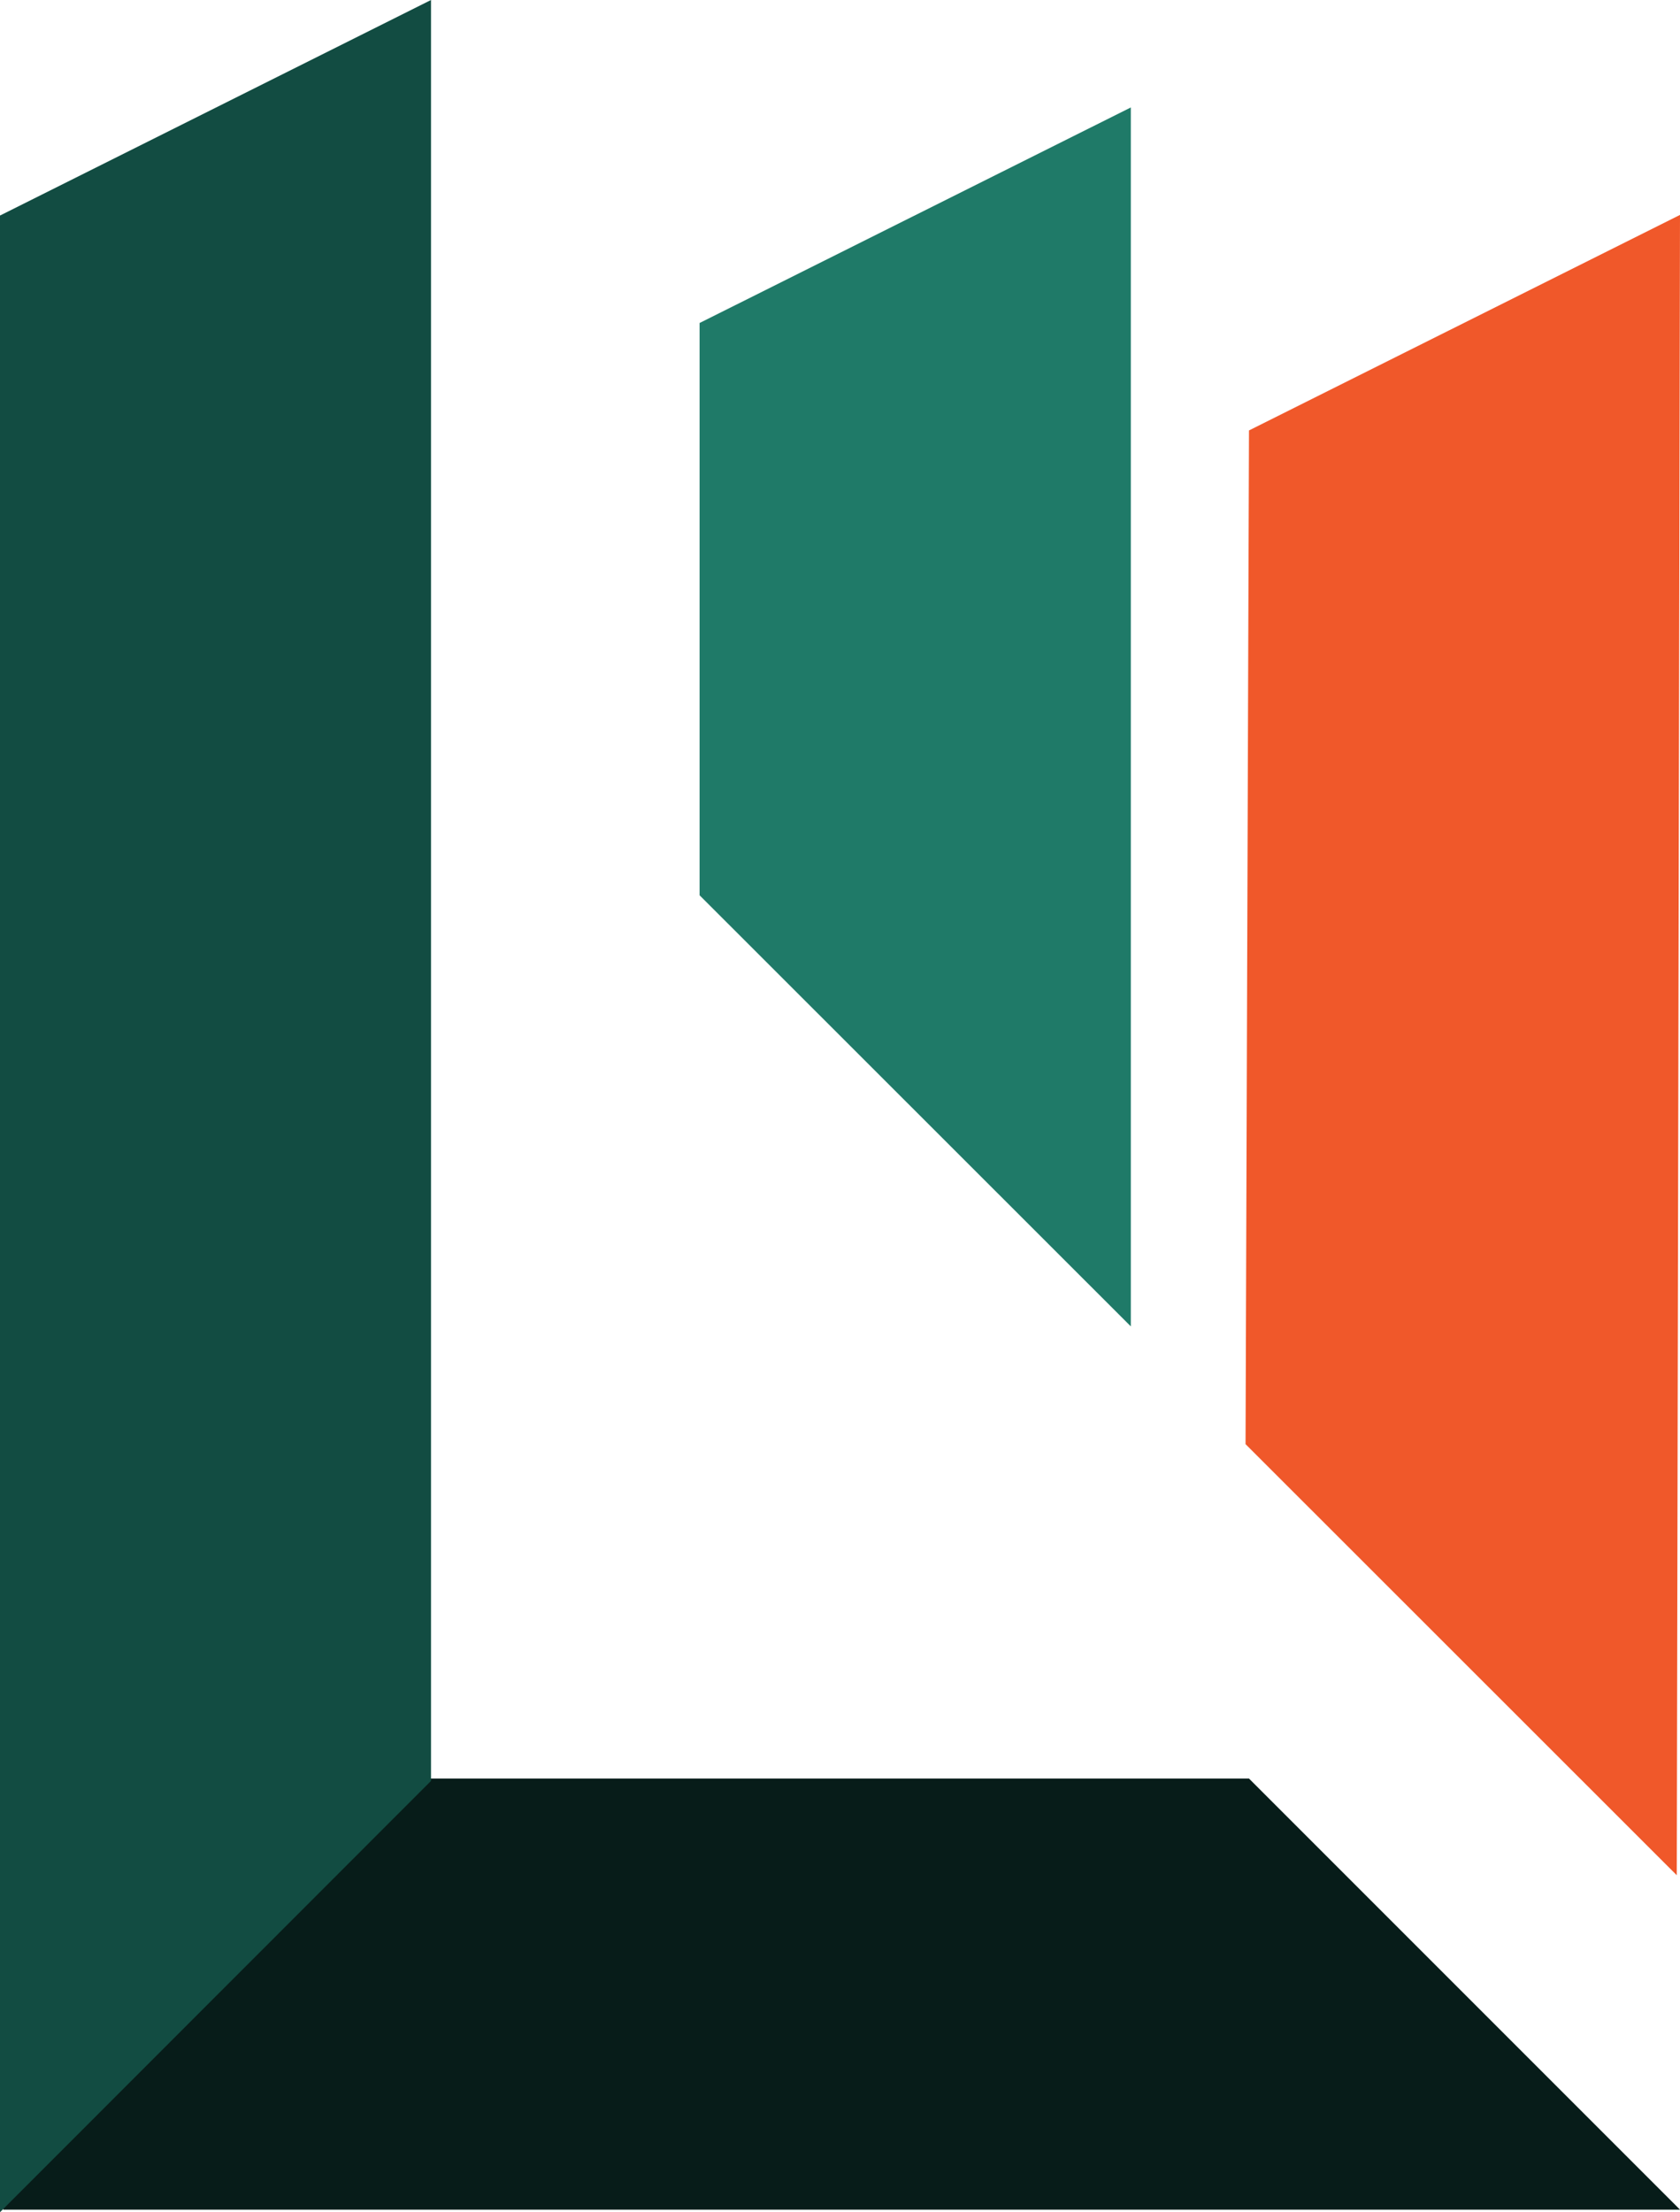 <?xml version="1.0" encoding="UTF-8"?>
<svg id="Layer_2" data-name="Layer 2" xmlns="http://www.w3.org/2000/svg" viewBox="0 0 78.19 102.94">
  <defs>
    <style>
      .cls-1 {
        fill: #1f7a68;
      }

      .cls-2 {
        fill: #f0582a;
      }

      .cls-3 {
        fill: #071c19;
      }

      .cls-4 {
        fill: #124c42;
      }
    </style>
  </defs>
  <g id="KSDrafter_Layer" data-name="KSDrafter Layer">
    <g>
      <g>
        <polygon class="cls-2" points="78.04 87.26 57.97 67.2 58.13 20.03 78.19 10 78.04 87.26"/>
        <polygon class="cls-1" points="52.63 61.72 32.56 41.66 32.56 15.03 52.63 5 52.63 61.72"/>
      </g>
      <polygon class="cls-3" points=".15 102.82 .15 82.76 58.13 82.76 78.19 102.82 .15 102.82"/>
      <polygon class="cls-4" points="20.06 0 20.06 82.87 0 102.94 0 10.03 20.06 0"/>
    </g>
  </g>
</svg>